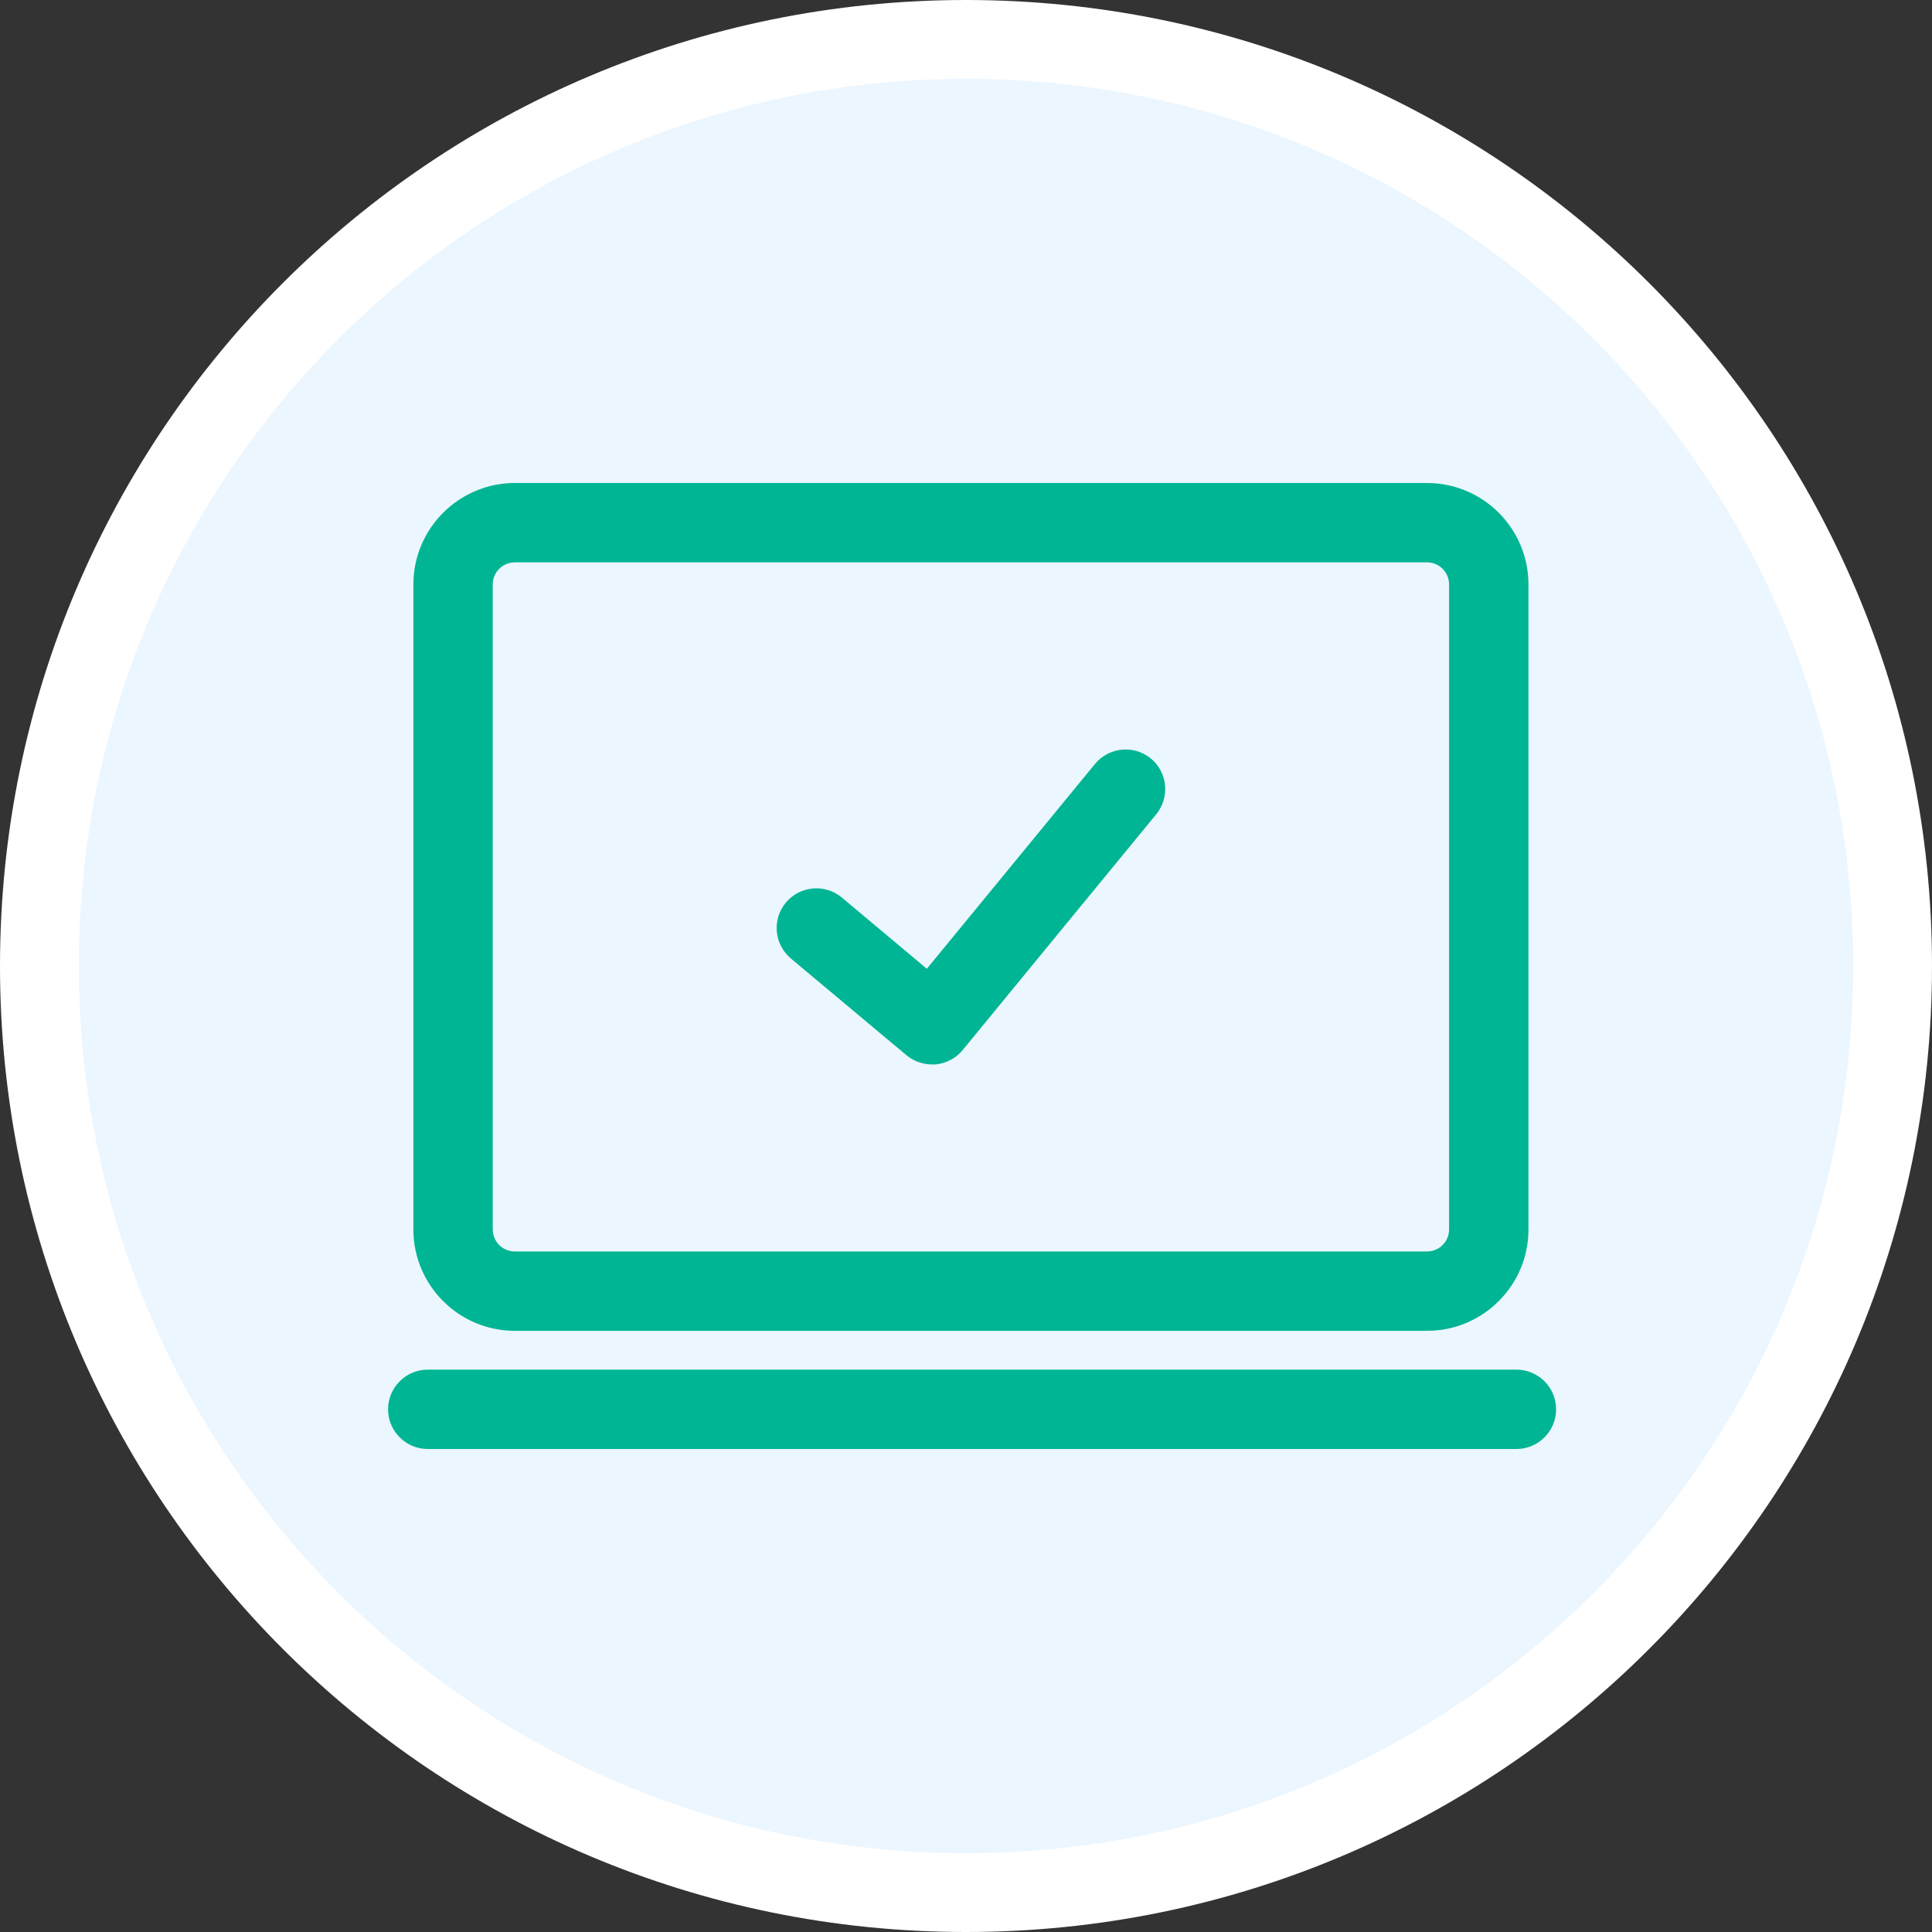 <svg width="100" height="100" viewBox="0 0 100 100" fill="none" xmlns="http://www.w3.org/2000/svg">
<rect x="0" y="0" width="100" height="100" fill="#333333" stroke="none"/>
<g clip-path="url(#clip0_190_848)">
<path d="M50 97.959C76.487 97.959 97.959 76.487 97.959 50C97.959 23.513 76.487 2.041 50 2.041C23.513 2.041 2.041 23.513 2.041 50C2.041 76.487 23.513 97.959 50 97.959Z" fill="#EBF6FF" stroke="white" stroke-width="4.082"/>
<path d="M73.872 68.883H26.647C23.75 68.883 21.396 66.53 21.396 63.632V30.251C21.396 27.354 23.761 25 26.647 25H73.861C76.759 25 79.112 27.354 79.112 30.251V63.632C79.123 66.519 76.759 68.883 73.872 68.883ZM26.647 29.108C26.015 29.108 25.504 29.618 25.504 30.251V63.632C25.504 64.265 26.015 64.776 26.647 64.776H73.861C74.494 64.776 75.005 64.265 75.005 63.632V30.251C75.005 29.618 74.494 29.108 73.861 29.108H26.647Z" fill="#00B593"/>
<path d="M78.49 75H22.14C21.008 75 20.087 74.079 20.087 72.946C20.087 71.814 21.008 70.893 22.14 70.893H78.49C79.623 70.893 80.544 71.814 80.544 72.946C80.544 74.079 79.623 75 78.49 75Z" fill="#00B593"/>
<path d="M48.239 55.095C47.762 55.095 47.296 54.929 46.918 54.618L40.935 49.611C40.069 48.879 39.947 47.591 40.679 46.714C41.412 45.848 42.7 45.726 43.577 46.459L47.973 50.144L56.676 39.543C57.398 38.666 58.686 38.544 59.563 39.254C60.44 39.975 60.562 41.263 59.851 42.14L49.827 54.352C49.483 54.773 48.972 55.04 48.428 55.095C48.361 55.095 48.306 55.095 48.239 55.095Z" fill="#00B593"/>
</g>
<defs>
<clipPath id="clip0_190_848">
<rect width="100" height="100" fill="white"/>
</clipPath>
</defs>
</svg>
